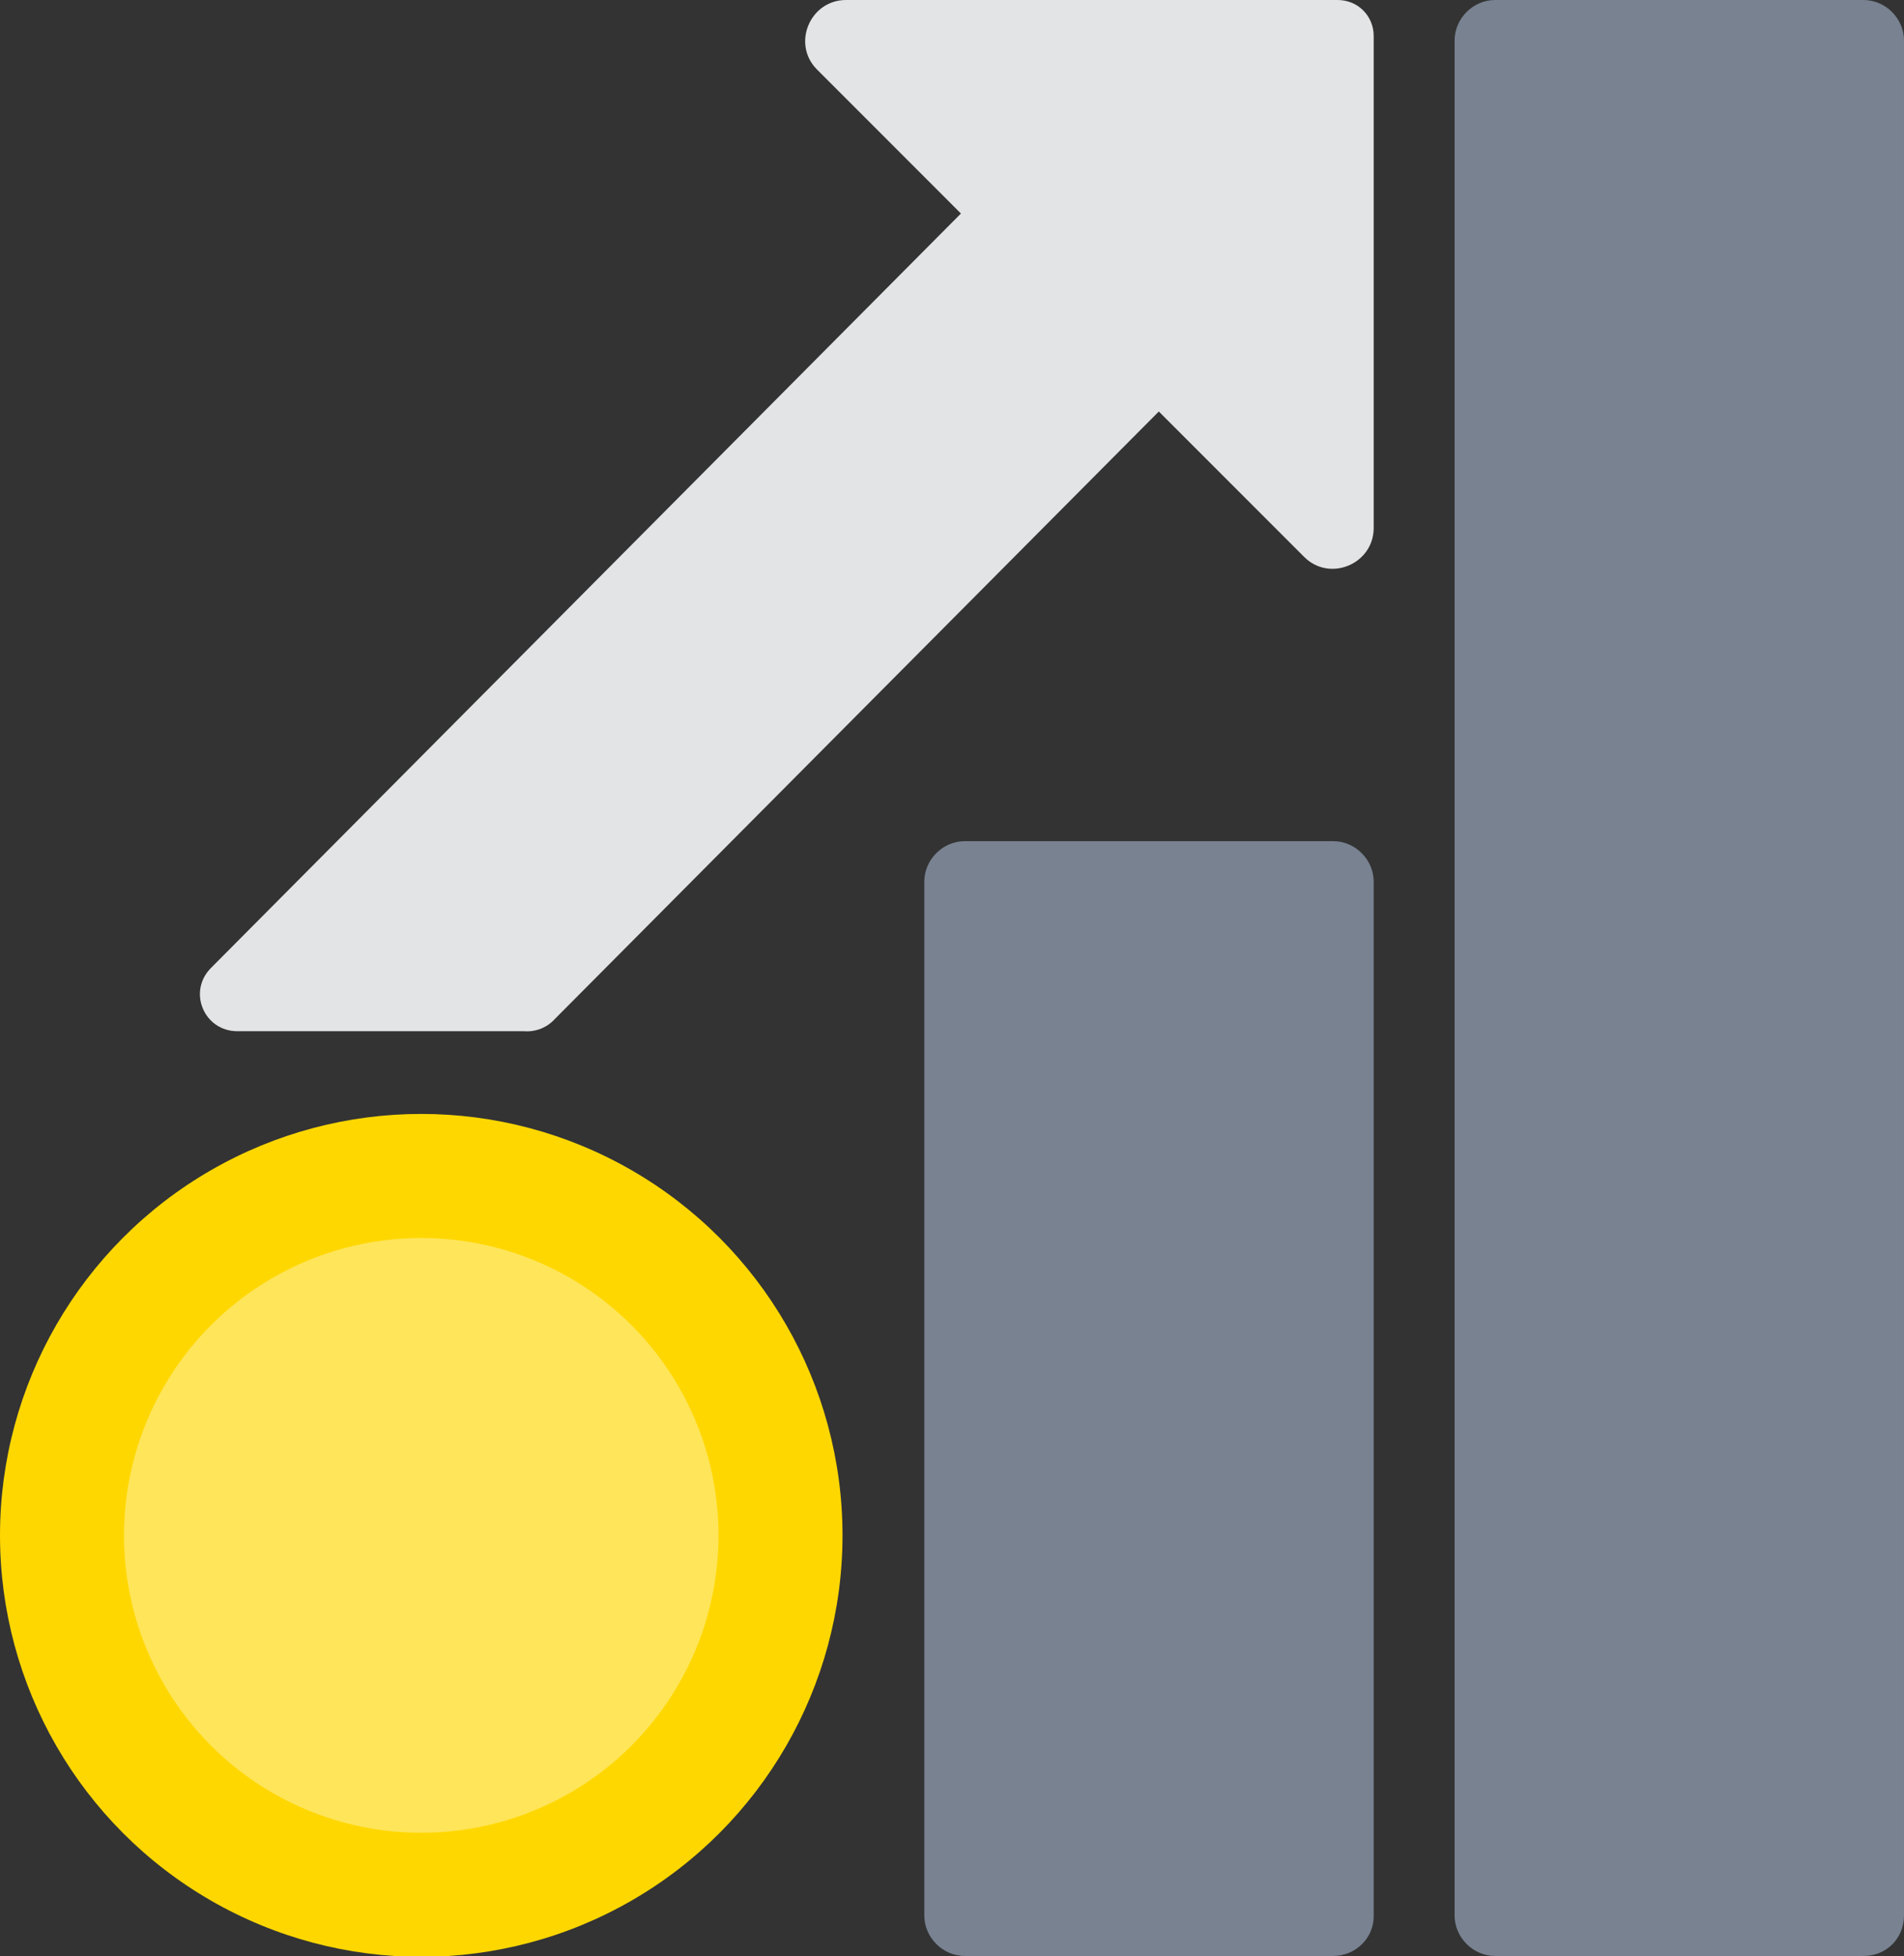 <?xml version="1.0" encoding="utf-8"?>
<!-- Generator: Adobe Illustrator 23.1.0, SVG Export Plug-In . SVG Version: 6.00 Build 0)  -->
<svg version="1.1" id="Layer_1" xmlns="http://www.w3.org/2000/svg" xmlns:xlink="http://www.w3.org/1999/xlink" x="0px" y="0px"
	 viewBox="0 0 216.5 222.3" style="enable-background:new 0 0 216.5 222.3;" xml:space="preserve">
<rect x="0" y="0" width="216.5" height="222.3" fill="#333333" stroke="none"/>
<style type="text/css">
	.st0{fill:#E3E4E5;}
	.st1{fill:#788291;}
	.st2{fill:#FFD700;}
	.st3{opacity:0.35;fill:#FFFFFF;}
</style>
<g>
	<g>
		<g>
			<path class="st0" d="M96.2,0l55.9,0c2.3,0,4.1,1.8,4.1,4.1V60c0,4.1-5,6.2-7.9,3.3L92.9,7.9C90,5,92.1,0,96.2,0z"/>
		</g>
		<path class="st0" d="M63.1,115.8l74.8-75.2l-22.5-22.5l-91.4,91.9c-2.7,2.7-0.8,7.2,3,7.2h32.6C60.9,117.3,62.2,116.8,63.1,115.8z
			"/>
	</g>
	<path class="st1" d="M151.6,222.3h-41.9c-2.5,0-4.6-2.1-4.6-4.6V100.2c0-2.5,2.1-4.6,4.6-4.6h41.9c2.5,0,4.6,2.1,4.6,4.6v117.6
		C156.2,220.3,154.1,222.3,151.6,222.3z"/>
	<path class="st1" d="M211.9,222.3H170c-2.5,0-4.6-2.1-4.6-4.6V4.6c0-2.5,2.1-4.6,4.6-4.6h41.9c2.5,0,4.6,2.1,4.6,4.6v213.1
		C216.5,220.3,214.5,222.3,211.9,222.3z"/>
	<g>
		<g>
			<circle class="st2" cx="47.9" cy="174.5" r="47.9"/>
			<circle class="st3" cx="47.9" cy="174.5" r="33.8"/>
		</g>
	</g>
</g>
</svg>
